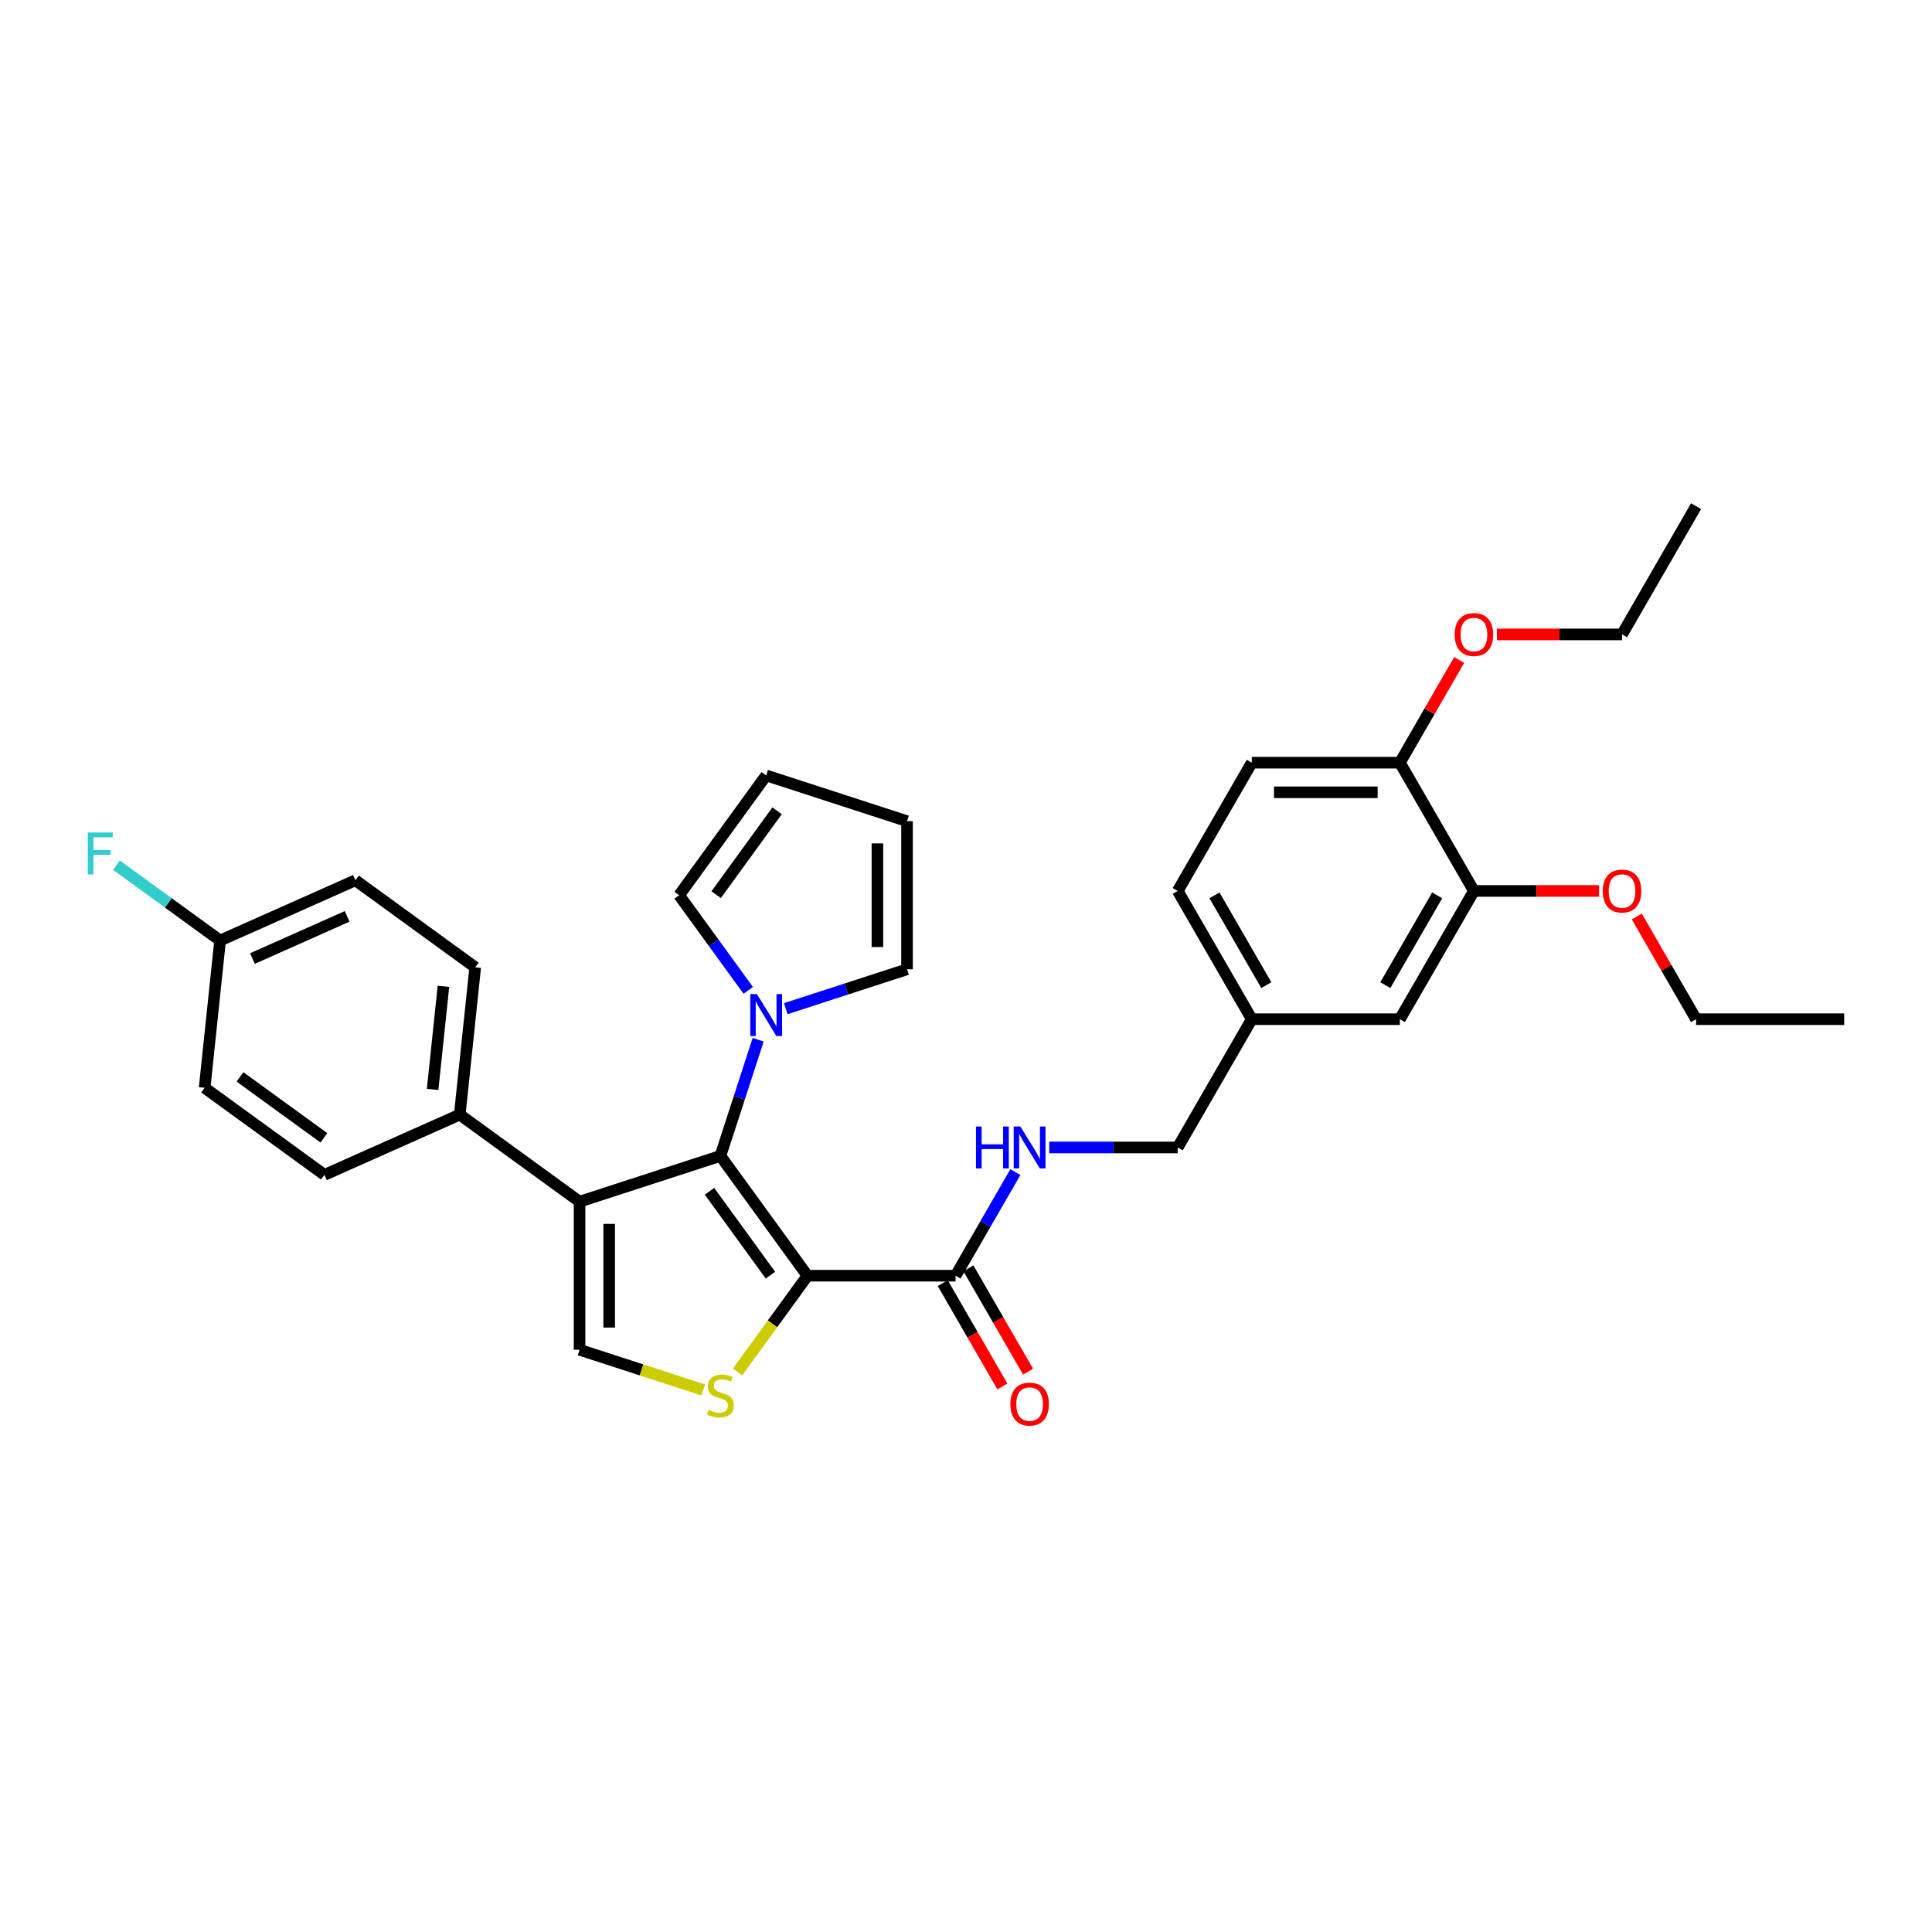 <?xml version='1.0' encoding='iso-8859-1'?>
<svg version='1.1' baseProfile='full'
              xmlns='http://www.w3.org/2000/svg'
                      xmlns:rdkit='http://www.rdkit.org/xml'
                      xmlns:xlink='http://www.w3.org/1999/xlink'
                  xml:space='preserve'
width='1000px' height='1000px' viewBox='0 0 1000 1000'>
<!-- END OF HEADER -->
<rect style='opacity:1.0;fill:#FFFFFF;stroke:none' width='1000' height='1000' x='0' y='0'> </rect>
<path class='bond-0' d='M 417.942,660.311 L 372.884,598.294' style='fill:none;fill-rule:evenodd;stroke:#000000;stroke-width:6px;stroke-linecap:butt;stroke-linejoin:miter;stroke-opacity:1' />
<path class='bond-0' d='M 398.78,660.02 L 367.239,616.608' style='fill:none;fill-rule:evenodd;stroke:#000000;stroke-width:6px;stroke-linecap:butt;stroke-linejoin:miter;stroke-opacity:1' />
<path class='bond-2' d='M 417.942,660.311 L 399.852,685.211' style='fill:none;fill-rule:evenodd;stroke:#000000;stroke-width:6px;stroke-linecap:butt;stroke-linejoin:miter;stroke-opacity:1' />
<path class='bond-2' d='M 399.852,685.211 L 381.761,710.11' style='fill:none;fill-rule:evenodd;stroke:#CCCC00;stroke-width:6px;stroke-linecap:butt;stroke-linejoin:miter;stroke-opacity:1' />
<path class='bond-5' d='M 417.942,660.311 L 494.6,660.311' style='fill:none;fill-rule:evenodd;stroke:#000000;stroke-width:6px;stroke-linecap:butt;stroke-linejoin:miter;stroke-opacity:1' />
<path class='bond-1' d='M 372.884,598.294 L 299.978,621.982' style='fill:none;fill-rule:evenodd;stroke:#000000;stroke-width:6px;stroke-linecap:butt;stroke-linejoin:miter;stroke-opacity:1' />
<path class='bond-4' d='M 372.884,598.294 L 382.653,568.227' style='fill:none;fill-rule:evenodd;stroke:#000000;stroke-width:6px;stroke-linecap:butt;stroke-linejoin:miter;stroke-opacity:1' />
<path class='bond-4' d='M 382.653,568.227 L 392.423,538.159' style='fill:none;fill-rule:evenodd;stroke:#0000FF;stroke-width:6px;stroke-linecap:butt;stroke-linejoin:miter;stroke-opacity:1' />
<path class='bond-6' d='M 299.978,621.982 L 237.961,576.924' style='fill:none;fill-rule:evenodd;stroke:#000000;stroke-width:6px;stroke-linecap:butt;stroke-linejoin:miter;stroke-opacity:1' />
<path class='bond-32' d='M 299.978,621.982 L 299.978,698.64' style='fill:none;fill-rule:evenodd;stroke:#000000;stroke-width:6px;stroke-linecap:butt;stroke-linejoin:miter;stroke-opacity:1' />
<path class='bond-32' d='M 315.31,633.481 L 315.31,687.141' style='fill:none;fill-rule:evenodd;stroke:#000000;stroke-width:6px;stroke-linecap:butt;stroke-linejoin:miter;stroke-opacity:1' />
<path class='bond-3' d='M 364.007,719.444 L 331.993,709.042' style='fill:none;fill-rule:evenodd;stroke:#CCCC00;stroke-width:6px;stroke-linecap:butt;stroke-linejoin:miter;stroke-opacity:1' />
<path class='bond-3' d='M 331.993,709.042 L 299.978,698.64' style='fill:none;fill-rule:evenodd;stroke:#000000;stroke-width:6px;stroke-linecap:butt;stroke-linejoin:miter;stroke-opacity:1' />
<path class='bond-9' d='M 387.294,512.617 L 369.404,487.994' style='fill:none;fill-rule:evenodd;stroke:#0000FF;stroke-width:6px;stroke-linecap:butt;stroke-linejoin:miter;stroke-opacity:1' />
<path class='bond-9' d='M 369.404,487.994 L 351.514,463.371' style='fill:none;fill-rule:evenodd;stroke:#000000;stroke-width:6px;stroke-linecap:butt;stroke-linejoin:miter;stroke-opacity:1' />
<path class='bond-10' d='M 406.722,522.09 L 438.1,511.895' style='fill:none;fill-rule:evenodd;stroke:#0000FF;stroke-width:6px;stroke-linecap:butt;stroke-linejoin:miter;stroke-opacity:1' />
<path class='bond-10' d='M 438.1,511.895 L 469.478,501.7' style='fill:none;fill-rule:evenodd;stroke:#000000;stroke-width:6px;stroke-linecap:butt;stroke-linejoin:miter;stroke-opacity:1' />
<path class='bond-7' d='M 494.6,660.311 L 510.078,633.503' style='fill:none;fill-rule:evenodd;stroke:#000000;stroke-width:6px;stroke-linecap:butt;stroke-linejoin:miter;stroke-opacity:1' />
<path class='bond-7' d='M 510.078,633.503 L 525.555,606.695' style='fill:none;fill-rule:evenodd;stroke:#0000FF;stroke-width:6px;stroke-linecap:butt;stroke-linejoin:miter;stroke-opacity:1' />
<path class='bond-12' d='M 487.961,664.144 L 503.403,690.891' style='fill:none;fill-rule:evenodd;stroke:#000000;stroke-width:6px;stroke-linecap:butt;stroke-linejoin:miter;stroke-opacity:1' />
<path class='bond-12' d='M 503.403,690.891 L 518.846,717.638' style='fill:none;fill-rule:evenodd;stroke:#FF0000;stroke-width:6px;stroke-linecap:butt;stroke-linejoin:miter;stroke-opacity:1' />
<path class='bond-12' d='M 501.239,656.478 L 516.681,683.225' style='fill:none;fill-rule:evenodd;stroke:#000000;stroke-width:6px;stroke-linecap:butt;stroke-linejoin:miter;stroke-opacity:1' />
<path class='bond-12' d='M 516.681,683.225 L 532.123,709.972' style='fill:none;fill-rule:evenodd;stroke:#FF0000;stroke-width:6px;stroke-linecap:butt;stroke-linejoin:miter;stroke-opacity:1' />
<path class='bond-16' d='M 237.961,576.924 L 245.974,500.687' style='fill:none;fill-rule:evenodd;stroke:#000000;stroke-width:6px;stroke-linecap:butt;stroke-linejoin:miter;stroke-opacity:1' />
<path class='bond-16' d='M 223.915,563.886 L 229.524,510.52' style='fill:none;fill-rule:evenodd;stroke:#000000;stroke-width:6px;stroke-linecap:butt;stroke-linejoin:miter;stroke-opacity:1' />
<path class='bond-17' d='M 237.961,576.924 L 167.931,608.104' style='fill:none;fill-rule:evenodd;stroke:#000000;stroke-width:6px;stroke-linecap:butt;stroke-linejoin:miter;stroke-opacity:1' />
<path class='bond-20' d='M 543.078,593.924 L 576.332,593.924' style='fill:none;fill-rule:evenodd;stroke:#0000FF;stroke-width:6px;stroke-linecap:butt;stroke-linejoin:miter;stroke-opacity:1' />
<path class='bond-20' d='M 576.332,593.924 L 609.586,593.924' style='fill:none;fill-rule:evenodd;stroke:#000000;stroke-width:6px;stroke-linecap:butt;stroke-linejoin:miter;stroke-opacity:1' />
<path class='bond-8' d='M 762.901,461.149 L 724.573,527.536' style='fill:none;fill-rule:evenodd;stroke:#000000;stroke-width:6px;stroke-linecap:butt;stroke-linejoin:miter;stroke-opacity:1' />
<path class='bond-8' d='M 743.875,463.441 L 717.044,509.913' style='fill:none;fill-rule:evenodd;stroke:#000000;stroke-width:6px;stroke-linecap:butt;stroke-linejoin:miter;stroke-opacity:1' />
<path class='bond-25' d='M 762.901,461.149 L 795.289,461.149' style='fill:none;fill-rule:evenodd;stroke:#000000;stroke-width:6px;stroke-linecap:butt;stroke-linejoin:miter;stroke-opacity:1' />
<path class='bond-25' d='M 795.289,461.149 L 827.677,461.149' style='fill:none;fill-rule:evenodd;stroke:#FF0000;stroke-width:6px;stroke-linecap:butt;stroke-linejoin:miter;stroke-opacity:1' />
<path class='bond-35' d='M 762.901,461.149 L 724.573,394.762' style='fill:none;fill-rule:evenodd;stroke:#000000;stroke-width:6px;stroke-linecap:butt;stroke-linejoin:miter;stroke-opacity:1' />
<path class='bond-14' d='M 351.514,463.371 L 396.573,401.354' style='fill:none;fill-rule:evenodd;stroke:#000000;stroke-width:6px;stroke-linecap:butt;stroke-linejoin:miter;stroke-opacity:1' />
<path class='bond-14' d='M 370.677,463.08 L 402.217,419.668' style='fill:none;fill-rule:evenodd;stroke:#000000;stroke-width:6px;stroke-linecap:butt;stroke-linejoin:miter;stroke-opacity:1' />
<path class='bond-15' d='M 469.478,501.7 L 469.478,425.042' style='fill:none;fill-rule:evenodd;stroke:#000000;stroke-width:6px;stroke-linecap:butt;stroke-linejoin:miter;stroke-opacity:1' />
<path class='bond-15' d='M 454.147,490.201 L 454.147,436.541' style='fill:none;fill-rule:evenodd;stroke:#000000;stroke-width:6px;stroke-linecap:butt;stroke-linejoin:miter;stroke-opacity:1' />
<path class='bond-11' d='M 724.573,394.762 L 647.915,394.762' style='fill:none;fill-rule:evenodd;stroke:#000000;stroke-width:6px;stroke-linecap:butt;stroke-linejoin:miter;stroke-opacity:1' />
<path class='bond-11' d='M 713.074,410.093 L 659.414,410.093' style='fill:none;fill-rule:evenodd;stroke:#000000;stroke-width:6px;stroke-linecap:butt;stroke-linejoin:miter;stroke-opacity:1' />
<path class='bond-27' d='M 724.573,394.762 L 739.918,368.183' style='fill:none;fill-rule:evenodd;stroke:#000000;stroke-width:6px;stroke-linecap:butt;stroke-linejoin:miter;stroke-opacity:1' />
<path class='bond-27' d='M 739.918,368.183 L 755.262,341.605' style='fill:none;fill-rule:evenodd;stroke:#FF0000;stroke-width:6px;stroke-linecap:butt;stroke-linejoin:miter;stroke-opacity:1' />
<path class='bond-13' d='M 724.573,527.536 L 647.915,527.536' style='fill:none;fill-rule:evenodd;stroke:#000000;stroke-width:6px;stroke-linecap:butt;stroke-linejoin:miter;stroke-opacity:1' />
<path class='bond-33' d='M 396.573,401.354 L 469.478,425.042' style='fill:none;fill-rule:evenodd;stroke:#000000;stroke-width:6px;stroke-linecap:butt;stroke-linejoin:miter;stroke-opacity:1' />
<path class='bond-23' d='M 245.974,500.687 L 183.957,455.628' style='fill:none;fill-rule:evenodd;stroke:#000000;stroke-width:6px;stroke-linecap:butt;stroke-linejoin:miter;stroke-opacity:1' />
<path class='bond-24' d='M 167.931,608.104 L 105.914,563.045' style='fill:none;fill-rule:evenodd;stroke:#000000;stroke-width:6px;stroke-linecap:butt;stroke-linejoin:miter;stroke-opacity:1' />
<path class='bond-24' d='M 167.64,588.942 L 124.228,557.401' style='fill:none;fill-rule:evenodd;stroke:#000000;stroke-width:6px;stroke-linecap:butt;stroke-linejoin:miter;stroke-opacity:1' />
<path class='bond-18' d='M 647.915,394.762 L 609.586,461.149' style='fill:none;fill-rule:evenodd;stroke:#000000;stroke-width:6px;stroke-linecap:butt;stroke-linejoin:miter;stroke-opacity:1' />
<path class='bond-19' d='M 647.915,527.536 L 609.586,593.924' style='fill:none;fill-rule:evenodd;stroke:#000000;stroke-width:6px;stroke-linecap:butt;stroke-linejoin:miter;stroke-opacity:1' />
<path class='bond-22' d='M 647.915,527.536 L 609.586,461.149' style='fill:none;fill-rule:evenodd;stroke:#000000;stroke-width:6px;stroke-linecap:butt;stroke-linejoin:miter;stroke-opacity:1' />
<path class='bond-22' d='M 655.443,509.913 L 628.613,463.441' style='fill:none;fill-rule:evenodd;stroke:#000000;stroke-width:6px;stroke-linecap:butt;stroke-linejoin:miter;stroke-opacity:1' />
<path class='bond-21' d='M 113.926,486.808 L 105.914,563.045' style='fill:none;fill-rule:evenodd;stroke:#000000;stroke-width:6px;stroke-linecap:butt;stroke-linejoin:miter;stroke-opacity:1' />
<path class='bond-26' d='M 113.926,486.808 L 87.103,467.32' style='fill:none;fill-rule:evenodd;stroke:#000000;stroke-width:6px;stroke-linecap:butt;stroke-linejoin:miter;stroke-opacity:1' />
<path class='bond-26' d='M 87.103,467.32 L 60.28,447.832' style='fill:none;fill-rule:evenodd;stroke:#33CCCC;stroke-width:6px;stroke-linecap:butt;stroke-linejoin:miter;stroke-opacity:1' />
<path class='bond-34' d='M 113.926,486.808 L 183.957,455.628' style='fill:none;fill-rule:evenodd;stroke:#000000;stroke-width:6px;stroke-linecap:butt;stroke-linejoin:miter;stroke-opacity:1' />
<path class='bond-34' d='M 130.667,496.137 L 179.688,474.311' style='fill:none;fill-rule:evenodd;stroke:#000000;stroke-width:6px;stroke-linecap:butt;stroke-linejoin:miter;stroke-opacity:1' />
<path class='bond-28' d='M 847.198,474.38 L 862.543,500.958' style='fill:none;fill-rule:evenodd;stroke:#FF0000;stroke-width:6px;stroke-linecap:butt;stroke-linejoin:miter;stroke-opacity:1' />
<path class='bond-28' d='M 862.543,500.958 L 877.888,527.536' style='fill:none;fill-rule:evenodd;stroke:#000000;stroke-width:6px;stroke-linecap:butt;stroke-linejoin:miter;stroke-opacity:1' />
<path class='bond-29' d='M 774.783,328.374 L 807.171,328.374' style='fill:none;fill-rule:evenodd;stroke:#FF0000;stroke-width:6px;stroke-linecap:butt;stroke-linejoin:miter;stroke-opacity:1' />
<path class='bond-29' d='M 807.171,328.374 L 839.559,328.374' style='fill:none;fill-rule:evenodd;stroke:#000000;stroke-width:6px;stroke-linecap:butt;stroke-linejoin:miter;stroke-opacity:1' />
<path class='bond-30' d='M 877.888,527.536 L 954.545,527.536' style='fill:none;fill-rule:evenodd;stroke:#000000;stroke-width:6px;stroke-linecap:butt;stroke-linejoin:miter;stroke-opacity:1' />
<path class='bond-31' d='M 839.559,328.374 L 877.888,261.987' style='fill:none;fill-rule:evenodd;stroke:#000000;stroke-width:6px;stroke-linecap:butt;stroke-linejoin:miter;stroke-opacity:1' />
<path  class='atom-3' d='M 366.751 729.78
Q 366.997 729.872, 368.009 730.301
Q 369.02 730.73, 370.124 731.006
Q 371.259 731.251, 372.363 731.251
Q 374.417 731.251, 375.613 730.27
Q 376.809 729.258, 376.809 727.511
Q 376.809 726.315, 376.196 725.579
Q 375.613 724.843, 374.693 724.444
Q 373.773 724.046, 372.24 723.586
Q 370.308 723.003, 369.143 722.451
Q 368.009 721.899, 367.181 720.734
Q 366.383 719.569, 366.383 717.606
Q 366.383 714.877, 368.223 713.191
Q 370.094 711.504, 373.773 711.504
Q 376.288 711.504, 379.139 712.7
L 378.434 715.061
Q 375.828 713.988, 373.865 713.988
Q 371.75 713.988, 370.584 714.877
Q 369.419 715.736, 369.45 717.238
Q 369.45 718.404, 370.032 719.109
Q 370.646 719.814, 371.504 720.213
Q 372.393 720.611, 373.865 721.071
Q 375.828 721.685, 376.993 722.298
Q 378.158 722.911, 378.986 724.168
Q 379.845 725.395, 379.845 727.511
Q 379.845 730.516, 377.821 732.141
Q 375.828 733.735, 372.485 733.735
Q 370.554 733.735, 369.082 733.306
Q 367.641 732.907, 365.924 732.202
L 366.751 729.78
' fill='#CCCC00'/>
<path  class='atom-5' d='M 391.774 514.534
L 398.888 526.032
Q 399.593 527.167, 400.727 529.221
Q 401.862 531.276, 401.923 531.398
L 401.923 514.534
L 404.806 514.534
L 404.806 536.243
L 401.831 536.243
L 394.196 523.671
Q 393.307 522.199, 392.356 520.513
Q 391.436 518.826, 391.161 518.305
L 391.161 536.243
L 388.34 536.243
L 388.34 514.534
L 391.774 514.534
' fill='#0000FF'/>
<path  class='atom-8' d='M 505.163 583.069
L 508.107 583.069
L 508.107 592.299
L 519.207 592.299
L 519.207 583.069
L 522.151 583.069
L 522.151 604.779
L 519.207 604.779
L 519.207 594.752
L 508.107 594.752
L 508.107 604.779
L 505.163 604.779
L 505.163 583.069
' fill='#0000FF'/>
<path  class='atom-8' d='M 528.13 583.069
L 535.244 594.568
Q 535.949 595.702, 537.083 597.757
Q 538.218 599.811, 538.279 599.934
L 538.279 583.069
L 541.162 583.069
L 541.162 604.779
L 538.187 604.779
L 530.552 592.207
Q 529.663 590.735, 528.712 589.048
Q 527.793 587.362, 527.517 586.841
L 527.517 604.779
L 524.696 604.779
L 524.696 583.069
L 528.13 583.069
' fill='#0000FF'/>
<path  class='atom-13' d='M 522.963 726.76
Q 522.963 721.547, 525.539 718.634
Q 528.115 715.721, 532.929 715.721
Q 537.743 715.721, 540.318 718.634
Q 542.894 721.547, 542.894 726.76
Q 542.894 732.034, 540.288 735.039
Q 537.681 738.013, 532.929 738.013
Q 528.145 738.013, 525.539 735.039
Q 522.963 732.065, 522.963 726.76
M 532.929 735.56
Q 536.24 735.56, 538.019 733.353
Q 539.828 731.114, 539.828 726.76
Q 539.828 722.498, 538.019 720.351
Q 536.24 718.174, 532.929 718.174
Q 529.617 718.174, 527.808 720.321
Q 526.029 722.467, 526.029 726.76
Q 526.029 731.145, 527.808 733.353
Q 529.617 735.56, 532.929 735.56
' fill='#FF0000'/>
<path  class='atom-26' d='M 829.594 461.21
Q 829.594 455.998, 832.169 453.085
Q 834.745 450.172, 839.559 450.172
Q 844.373 450.172, 846.949 453.085
Q 849.525 455.998, 849.525 461.21
Q 849.525 466.484, 846.918 469.489
Q 844.312 472.464, 839.559 472.464
Q 834.776 472.464, 832.169 469.489
Q 829.594 466.515, 829.594 461.21
M 839.559 470.011
Q 842.871 470.011, 844.649 467.803
Q 846.458 465.564, 846.458 461.21
Q 846.458 456.948, 844.649 454.802
Q 842.871 452.625, 839.559 452.625
Q 836.247 452.625, 834.438 454.771
Q 832.66 456.917, 832.66 461.21
Q 832.66 465.595, 834.438 467.803
Q 836.247 470.011, 839.559 470.011
' fill='#FF0000'/>
<path  class='atom-27' d='M 45.455 430.895
L 58.364 430.895
L 58.364 433.379
L 48.367 433.379
L 48.367 439.971
L 57.26 439.971
L 57.26 442.486
L 48.367 442.486
L 48.367 452.604
L 45.455 452.604
L 45.455 430.895
' fill='#33CCCC'/>
<path  class='atom-28' d='M 752.936 328.435
Q 752.936 323.223, 755.512 320.31
Q 758.087 317.397, 762.901 317.397
Q 767.716 317.397, 770.291 320.31
Q 772.867 323.223, 772.867 328.435
Q 772.867 333.709, 770.261 336.714
Q 767.654 339.689, 762.901 339.689
Q 758.118 339.689, 755.512 336.714
Q 752.936 333.74, 752.936 328.435
M 762.901 337.236
Q 766.213 337.236, 767.992 335.028
Q 769.801 332.79, 769.801 328.435
Q 769.801 324.173, 767.992 322.027
Q 766.213 319.85, 762.901 319.85
Q 759.59 319.85, 757.781 321.996
Q 756.002 324.143, 756.002 328.435
Q 756.002 332.82, 757.781 335.028
Q 759.59 337.236, 762.901 337.236
' fill='#FF0000'/>
</svg>

